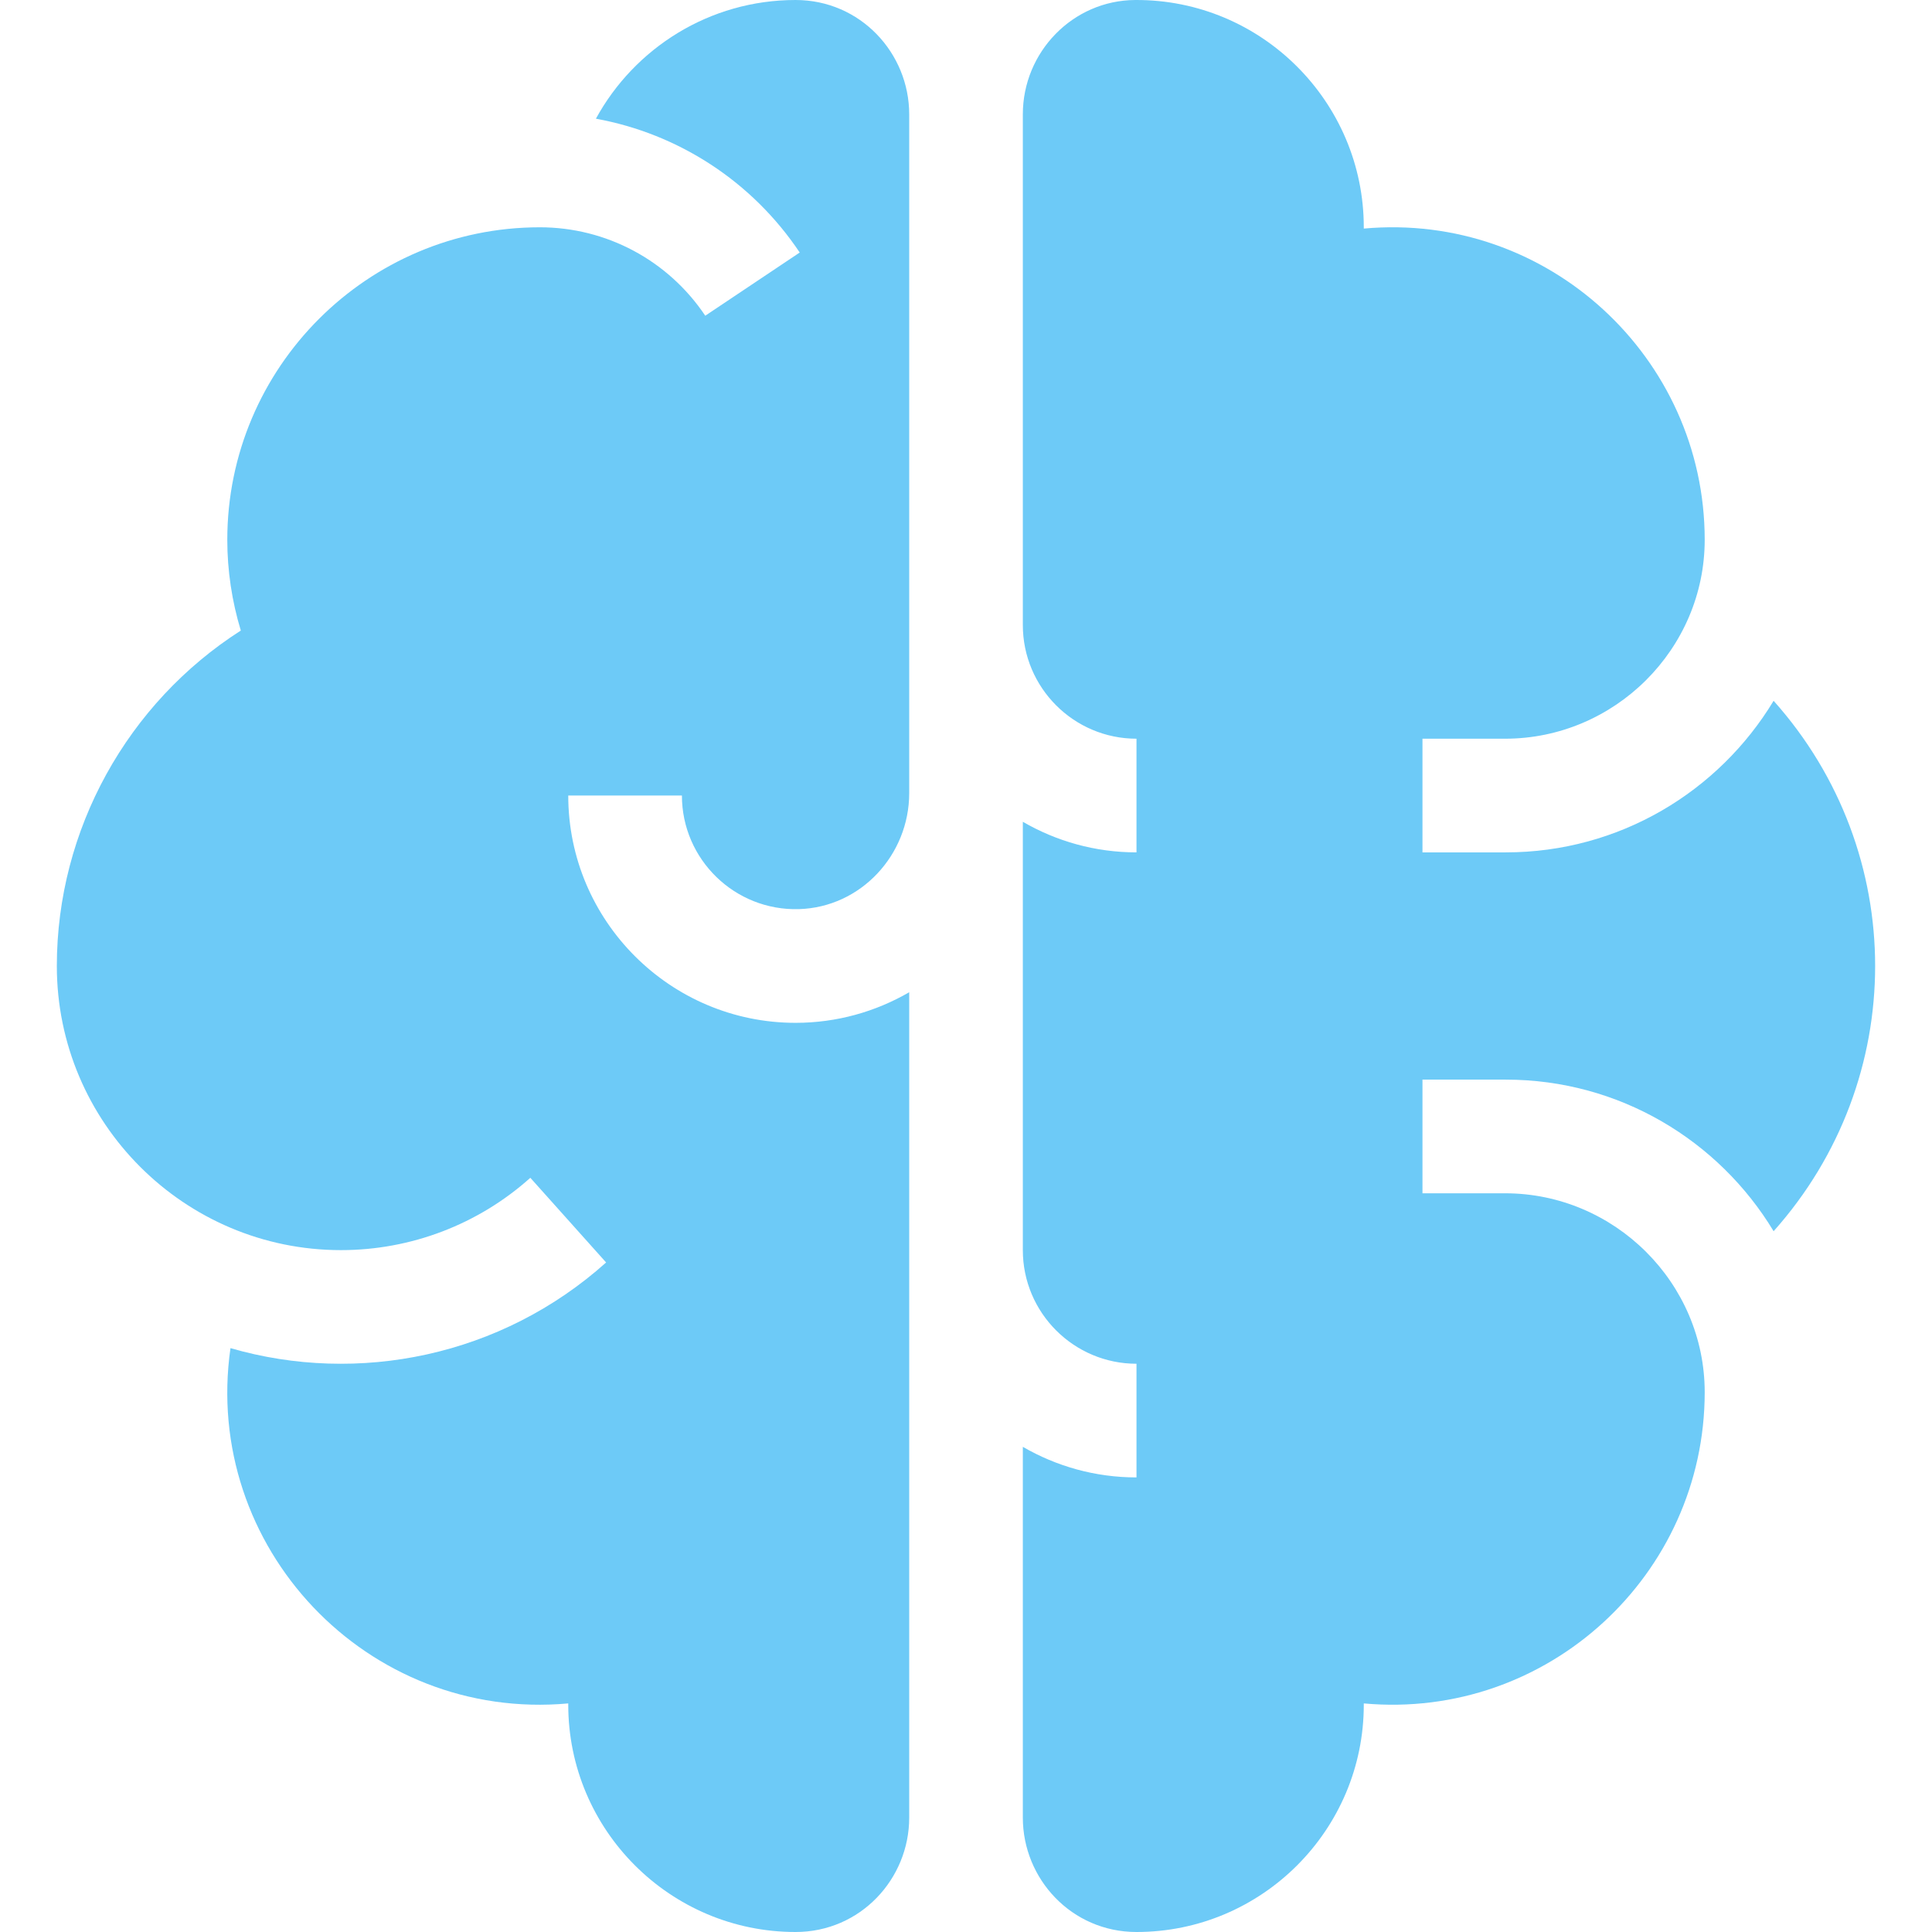 <svg xmlns="http://www.w3.org/2000/svg" fill="none" viewBox="0 0 48 48" height="48" width="48">
<g clip-path="url(#clip0_1841_3224)">
<path fill="#6DCAF7" d="M22.589 24.652C21.757 25.134 20.793 25.412 19.765 25.412C16.651 25.412 14.118 22.878 14.118 19.765H16.942C16.942 21.35 18.255 22.634 19.851 22.587C21.386 22.541 22.589 21.241 22.589 19.705V2.841C22.589 1.319 21.376 0 19.765 0C17.628 0 15.764 1.194 14.805 2.949C16.854 3.322 18.686 4.506 19.869 6.274L17.522 7.844C16.601 6.469 15.065 5.647 13.412 5.647C9.131 5.647 5.647 9.13 5.647 13.412C5.647 14.175 5.762 14.937 5.983 15.666C3.17 17.465 1.412 20.608 1.412 24C1.412 27.892 4.579 31.059 8.471 31.059C10.21 31.059 11.882 30.421 13.176 29.262L15.059 31.366C12.454 33.698 8.902 34.414 5.726 33.494C5.02 38.431 9.117 42.775 14.118 42.321V42.353C14.118 45.467 16.651 48 19.765 48C21.378 48 22.589 46.68 22.589 45.159V24.652Z"></path>
<path fill="#6DCAF7" d="M37.393 29.647H35.341V26.823H37.412C40.231 26.823 42.704 28.334 44.065 30.589C47.428 26.822 47.428 21.178 44.065 17.411C42.704 19.666 40.231 21.177 37.412 21.177H35.341V18.353H37.393C40.113 18.353 42.355 16.127 42.353 13.407C42.35 8.875 38.45 5.264 33.883 5.679V5.647C33.883 2.532 31.341 -0.017 28.205 8.49092e-05C26.655 0.008 25.412 1.291 25.412 2.841V15.529C25.412 17.086 26.679 18.353 28.236 18.353V21.177C27.207 21.177 26.243 20.899 25.412 20.417V31.059C25.412 32.616 26.679 33.882 28.236 33.882V36.706C27.207 36.706 26.243 36.428 25.412 35.946V45.159C25.412 46.681 26.624 48 28.236 48C31.349 48 33.883 45.467 33.883 42.353V42.321C38.45 42.736 42.35 39.126 42.353 34.593C42.355 31.873 40.113 29.647 37.393 29.647Z"></path>
</g>
<defs>
<clipPath id="clip0_1841_3224">
<rect fill="white" height="48" width="48"></rect>
</clipPath>
</defs>
</svg>
